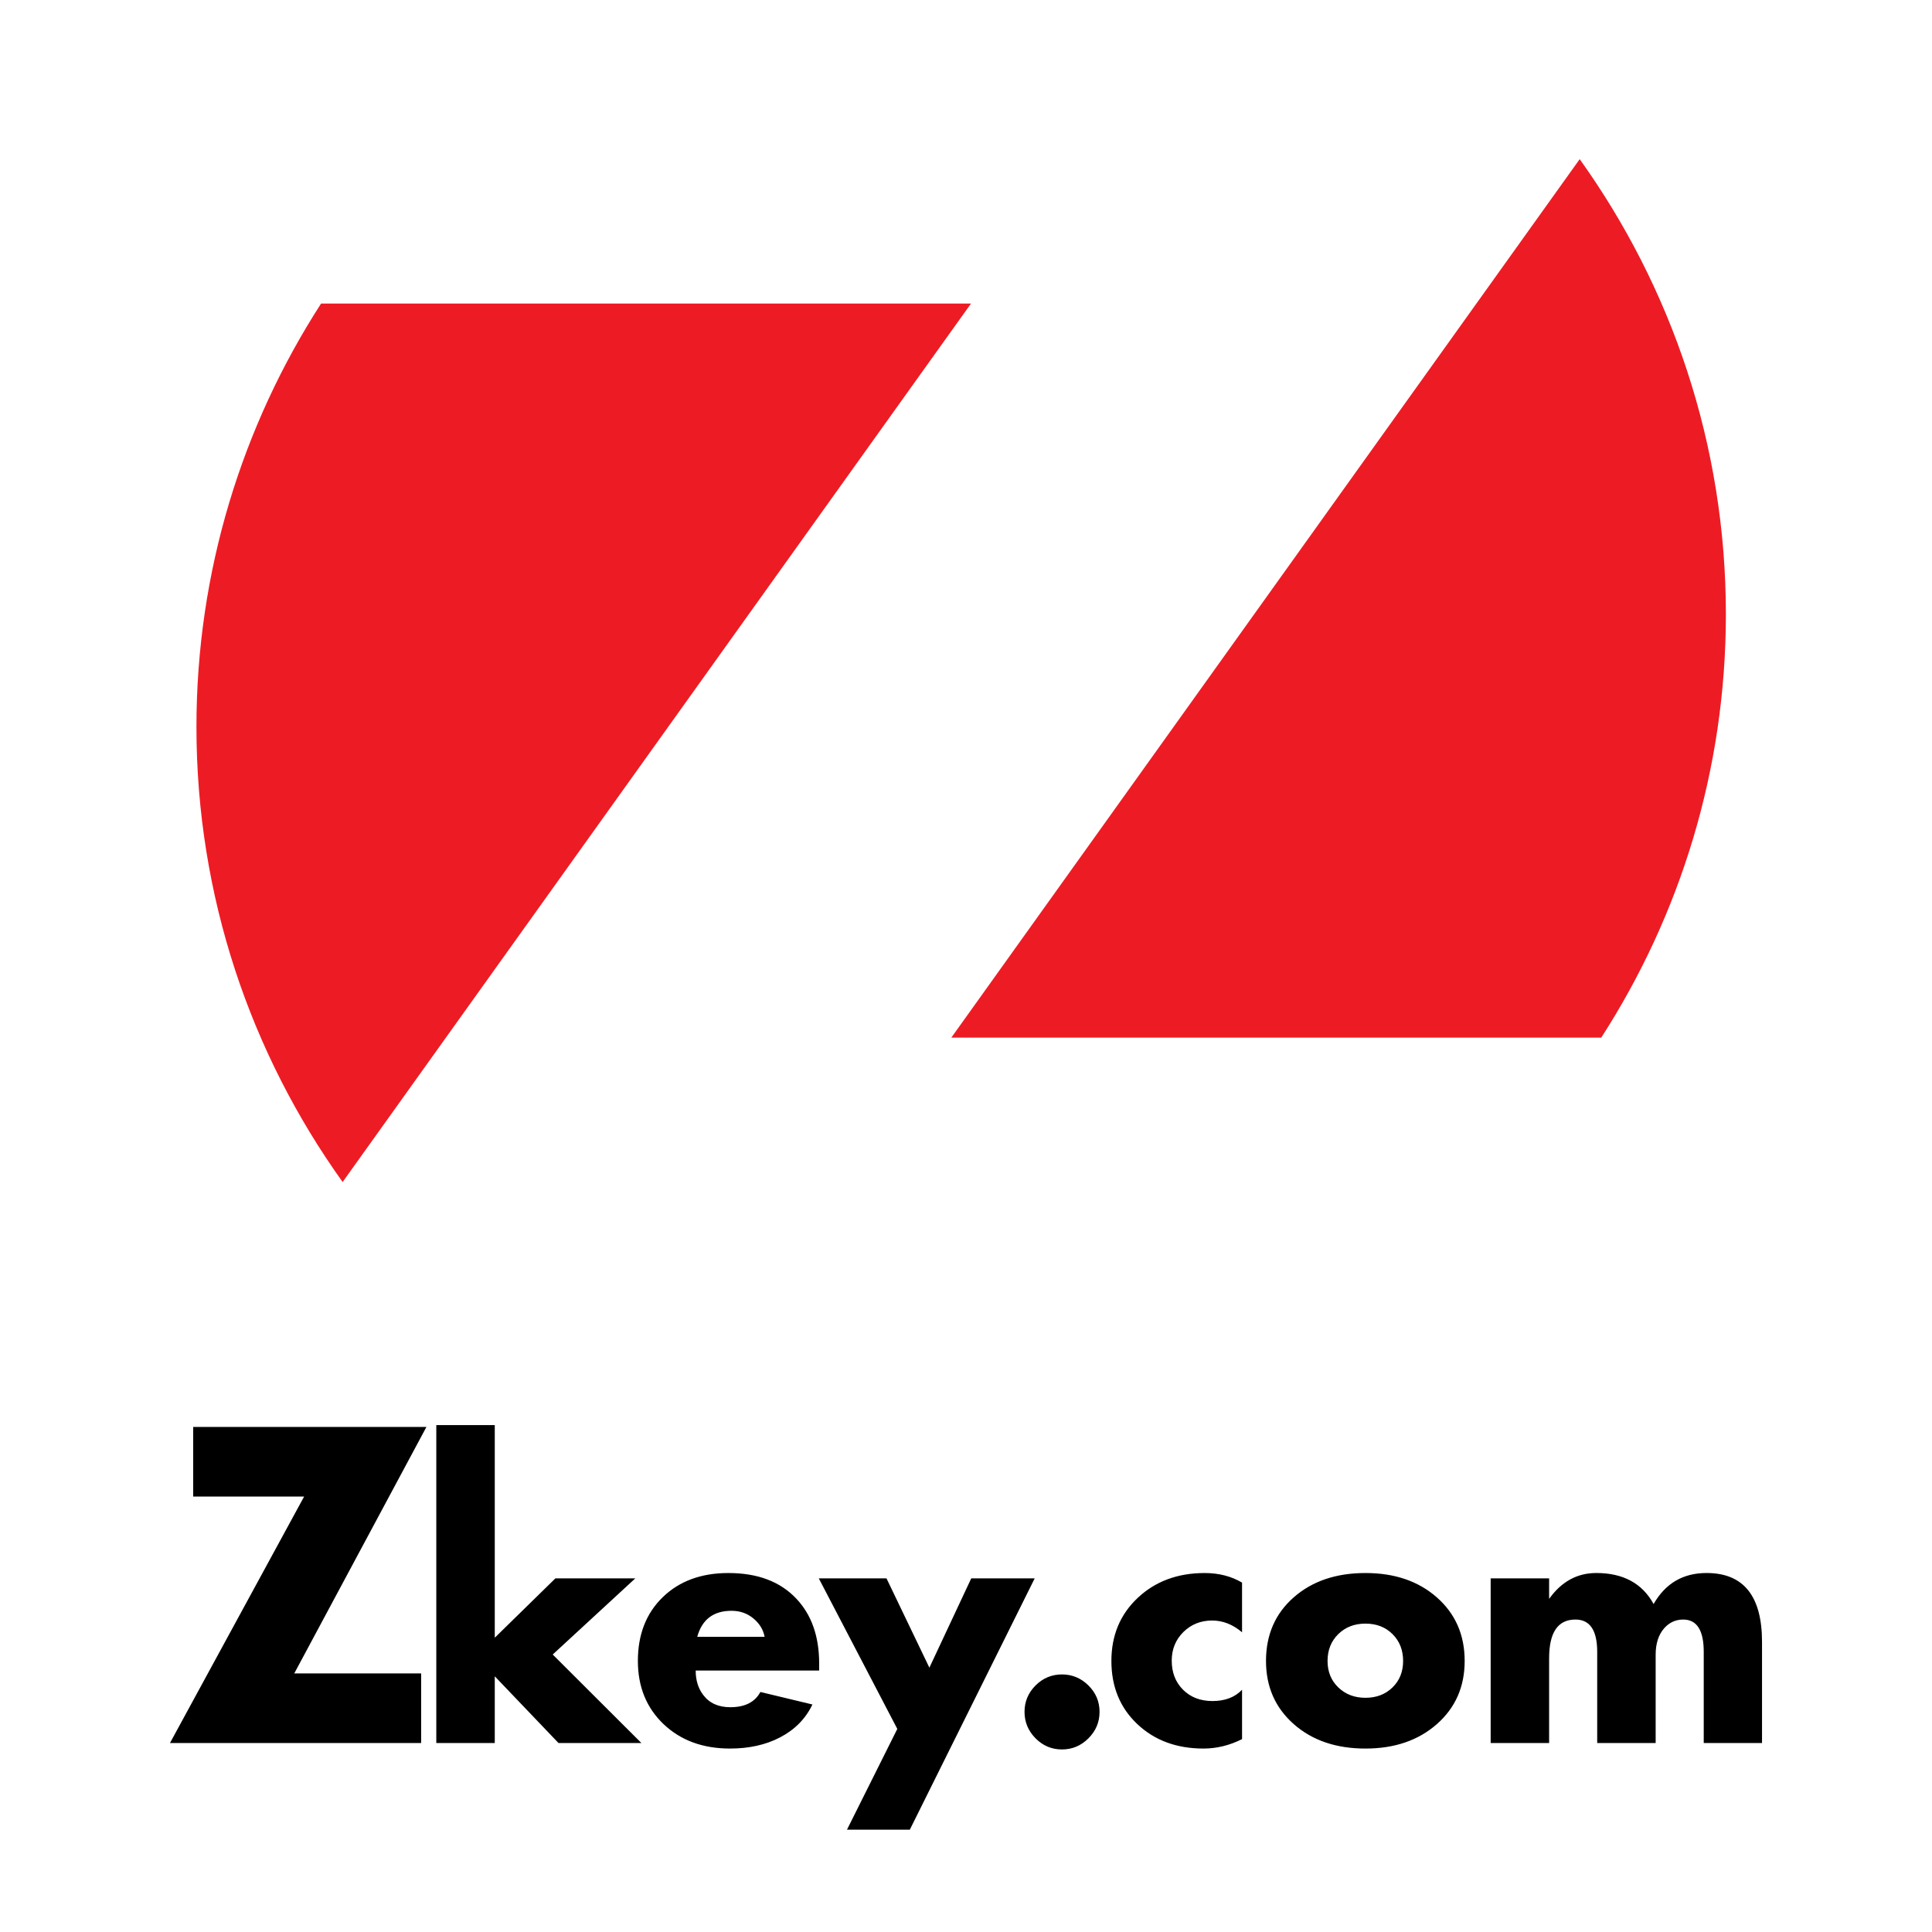 <?xml version="1.0" encoding="utf-8"?>
<!-- Generator: Adobe Illustrator 13.0.0, SVG Export Plug-In . SVG Version: 6.00 Build 14948)  -->
<!DOCTYPE svg PUBLIC "-//W3C//DTD SVG 1.0//EN" "http://www.w3.org/TR/2001/REC-SVG-20010904/DTD/svg10.dtd">
<svg version="1.0" id="Layer_1" xmlns="http://www.w3.org/2000/svg" xmlns:xlink="http://www.w3.org/1999/xlink" x="0px" y="0px"
	 width="192.756px" height="192.756px" viewBox="0 0 192.756 192.756" enable-background="new 0 0 192.756 192.756"
	 xml:space="preserve">
<g>
	<polygon fill-rule="evenodd" clip-rule="evenodd" fill="#FFFFFF" points="0,0 192.756,0 192.756,192.756 0,192.756 0,0 	"/>
	<path fill-rule="evenodd" clip-rule="evenodd" fill="#ED1C24" d="M34.184,117.93c-9.174-12.818-14.585-28.498-14.585-45.402
		c0-15.538,4.572-30.044,12.433-42.242h64.846L34.184,117.93L34.184,117.93z M157.607,15.878
		c9.174,12.818,14.585,28.497,14.585,45.402c0,15.538-4.572,30.044-12.433,42.243H94.913L157.607,15.878L157.607,15.878z"/>
	<path fill-rule="evenodd" clip-rule="evenodd" d="M42.543,142.369l-13.185,24.59h12.66v6.943H16.958l13.383-24.588H19.274v-6.945
		H42.543L42.543,142.369z M63.993,173.902h-8.27l-6.36-6.658v6.658H43.53v-31.721h5.833v21.215l6.05-5.922h7.971l-8.239,7.598
		L63.993,173.902L63.993,173.902z M81.729,166.668h-12.32c0,0.973,0.25,1.783,0.752,2.438c0.613,0.818,1.516,1.223,2.699,1.223
		c1.462,0,2.459-0.506,3.004-1.52l5.192,1.248c-0.678,1.42-1.755,2.514-3.239,3.287c-1.424,0.742-3.089,1.109-4.983,1.109
		c-2.71,0-4.919-0.811-6.632-2.438c-1.708-1.629-2.561-3.73-2.561-6.303c0-2.635,0.827-4.76,2.486-6.365
		c1.654-1.605,3.842-2.406,6.546-2.406c2.908,0,5.165,0.85,6.771,2.551c1.521,1.605,2.284,3.762,2.284,6.473V166.668L81.729,166.668
		z M76.286,163.307c-0.134-0.721-0.512-1.334-1.126-1.84c-0.613-0.508-1.339-0.758-2.172-0.758c-1.804,0-2.945,0.863-3.425,2.598
		H76.286L76.286,163.307z M103.231,157.475l-12.458,25.072h-6.27l5.021-10.053l-7.833-15.02h6.755l4.279,8.91l4.177-8.91H103.231
		L103.231,157.475z M109.703,170.793c0,1.02-0.368,1.898-1.109,2.641c-0.742,0.742-1.622,1.109-2.641,1.109
		c-1.02,0-1.9-0.367-2.636-1.109c-0.731-0.742-1.1-1.621-1.1-2.641s0.368-1.9,1.1-2.635c0.735-0.732,1.616-1.1,2.636-1.1
		c1.019,0,1.898,0.367,2.641,1.1C109.335,168.893,109.703,169.773,109.703,170.793L109.703,170.793z M123.919,173.514
		c-1.249,0.625-2.53,0.939-3.843,0.939c-2.688,0-4.892-0.816-6.615-2.449c-1.719-1.627-2.577-3.725-2.577-6.291
		c0-2.555,0.88-4.652,2.636-6.301c1.755-1.648,3.98-2.471,6.68-2.471c1.398,0,2.637,0.32,3.72,0.955v4.957
		c-0.924-0.785-1.921-1.174-2.983-1.174c-1.137,0-2.091,0.383-2.87,1.146c-0.774,0.77-1.163,1.719-1.163,2.855
		c0,1.18,0.373,2.145,1.126,2.902c0.752,0.752,1.729,1.131,2.939,1.131c1.249,0,2.236-0.373,2.951-1.127V173.514L123.919,173.514z
		 M146.13,165.713c0,2.572-0.923,4.674-2.774,6.303c-1.851,1.627-4.226,2.438-7.123,2.438c-2.923,0-5.313-0.811-7.154-2.438
		c-1.847-1.629-2.77-3.73-2.77-6.303c0-2.604,0.918-4.721,2.758-6.338c1.841-1.623,4.232-2.434,7.166-2.434
		c2.908,0,5.288,0.811,7.129,2.438C145.207,161.008,146.13,163.115,146.13,165.713L146.13,165.713z M139.989,165.713
		c0-1.082-0.352-1.979-1.057-2.678c-0.704-0.699-1.601-1.047-2.7-1.047c-1.093,0-1.995,0.348-2.71,1.047s-1.072,1.596-1.072,2.678
		c0,1.074,0.357,1.953,1.072,2.641c0.715,0.689,1.617,1.035,2.71,1.035c1.1,0,1.996-0.346,2.7-1.035
		C139.638,167.666,139.989,166.787,139.989,165.713L139.989,165.713z M175.797,173.902h-5.815v-9.096c0-2.15-0.684-3.223-2.05-3.223
		c-0.746,0-1.377,0.287-1.889,0.859c-0.571,0.645-0.858,1.531-0.858,2.656v8.803h-5.832v-9.096c0-2.15-0.726-3.223-2.171-3.223
		c-1.751,0-2.626,1.285-2.626,3.861v8.457h-5.832v-16.428h5.832v2.049c1.228-1.723,2.796-2.582,4.706-2.582
		c2.678,0,4.583,1.029,5.719,3.094c1.181-2.064,2.94-3.094,5.283-3.094c3.687,0,5.533,2.295,5.533,6.877V173.902L175.797,173.902z"
		/>
</g>
</svg>
